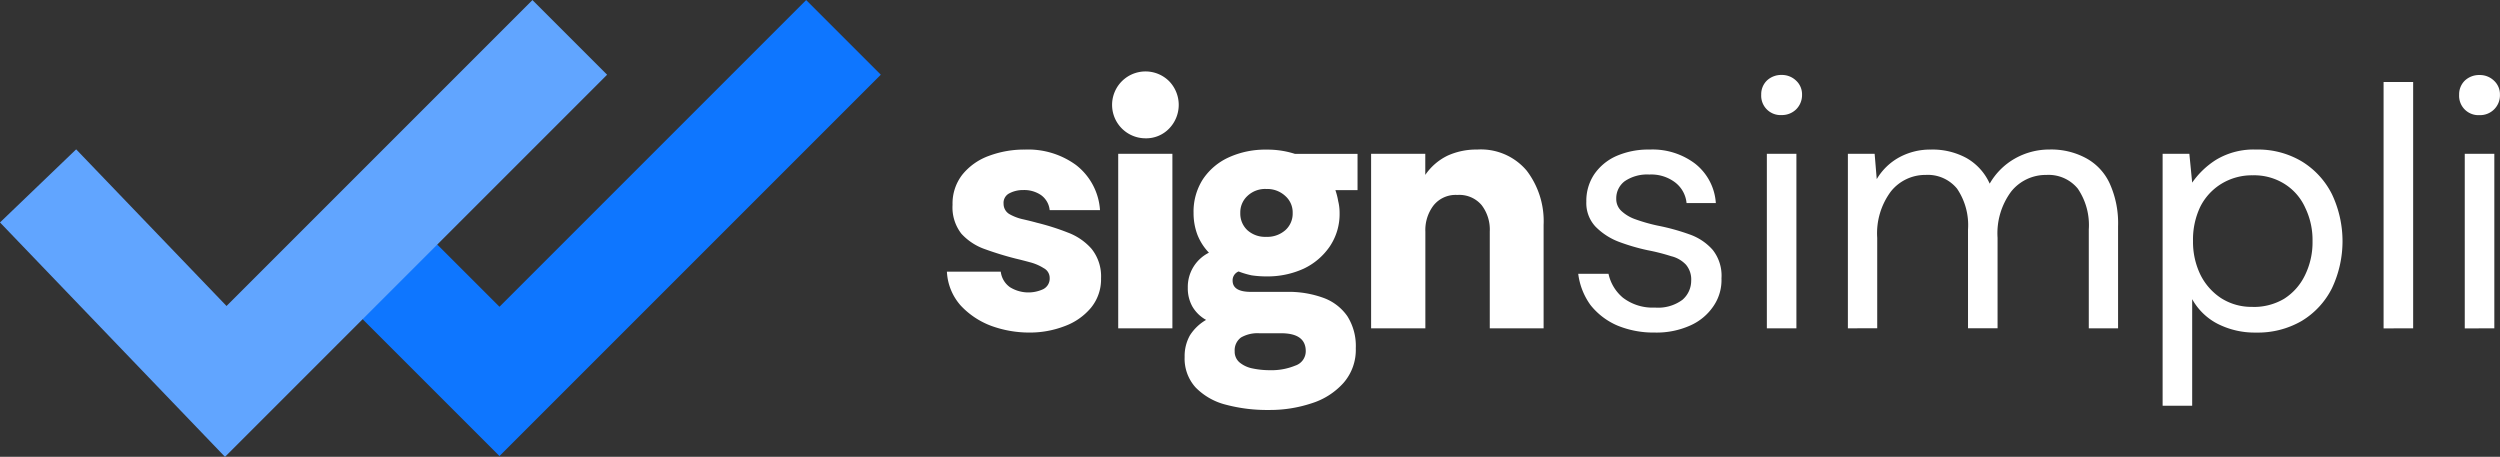 <svg xmlns="http://www.w3.org/2000/svg" width="136.62" height="24.965" viewBox="0 0 136.62 24.965">
  <rect x="0" y="0" width="136.62" height="24.965" fill="#333333" stroke="none"/>
  <g id="Frame_1000002958" data-name="Frame 1000002958" transform="translate(-854.563 -26.47)">
    <path id="Path_105" data-name="Path 105" d="M874.165,39.621l7.693,7.692,18.8-18.8" fill="none" stroke="#0e76ff" stroke-width="5.769"/>
    <path id="Path_106" data-name="Path 106" d="M856.644,36.629,866.9,47.313l18.8-18.8" fill="none" stroke="#61a5ff" stroke-width="5.769"/>
    <path id="Path_107" data-name="Path 107" d="M910.791,44.643a6.064,6.064,0,0,1-2.058-.365,4.371,4.371,0,0,1-1.673-1.115,3,3,0,0,1-.75-1.846h2.943a1.214,1.214,0,0,0,.5.846,1.916,1.916,0,0,0,1.807.115.647.647,0,0,0,.366-.615.6.6,0,0,0-.327-.539,2.636,2.636,0,0,0-.769-.327q-.423-.115-.75-.192a17.6,17.6,0,0,1-1.693-.519,3.144,3.144,0,0,1-1.288-.846,2.34,2.34,0,0,1-.481-1.577,2.564,2.564,0,0,1,.539-1.654,3.317,3.317,0,0,1,1.442-1.019,5.5,5.5,0,0,1,1.981-.346,4.43,4.43,0,0,1,2.788.846,3.393,3.393,0,0,1,1.308,2.462h-2.75a1.154,1.154,0,0,0-.481-.827,1.637,1.637,0,0,0-.962-.269,1.579,1.579,0,0,0-.75.173.579.579,0,0,0-.326.577.648.648,0,0,0,.307.558,2.612,2.612,0,0,0,.75.288c.282.064.539.128.769.192a13.132,13.132,0,0,1,1.693.538,3.217,3.217,0,0,1,1.288.885,2.4,2.4,0,0,1,.519,1.615,2.449,2.449,0,0,1-.557,1.615,3.393,3.393,0,0,1-1.443,1A5.281,5.281,0,0,1,910.791,44.643Zm6.36-10.615a1.827,1.827,0,1,1,1.308-3.115,1.859,1.859,0,0,1,0,2.577A1.74,1.74,0,0,1,917.151,34.028Zm-1.48,10.385V34.874h2.961v9.539Zm8.23,4.461a8.769,8.769,0,0,1-2.346-.288,3.5,3.5,0,0,1-1.654-.942,2.346,2.346,0,0,1-.6-1.673,2.31,2.31,0,0,1,.288-1.173,2.562,2.562,0,0,1,.885-.846,1.964,1.964,0,0,1-.75-.731,2.031,2.031,0,0,1-.25-1.019,2.089,2.089,0,0,1,1.154-1.923A3,3,0,0,1,920,39.3a3.334,3.334,0,0,1-.211-1.192,3.272,3.272,0,0,1,.5-1.827,3.372,3.372,0,0,1,1.423-1.211,4.794,4.794,0,0,1,2.057-.423,4.911,4.911,0,0,1,1.558.231h3.423v1.981h-1.211a3.641,3.641,0,0,1,.153.6,2.652,2.652,0,0,1,.077.654,3.161,3.161,0,0,1-.538,1.827,3.568,3.568,0,0,1-1.423,1.212,4.755,4.755,0,0,1-2.039.423,5.439,5.439,0,0,1-.807-.058,4.538,4.538,0,0,1-.712-.212.518.518,0,0,0-.327.5q0,.615,1,.615h1.962a5.543,5.543,0,0,1,2,.327,2.722,2.722,0,0,1,1.307,1,3.032,3.032,0,0,1,.462,1.75,2.742,2.742,0,0,1-.673,1.9,3.9,3.9,0,0,1-1.75,1.115A7.2,7.2,0,0,1,923.9,48.874Zm.077-2.173a3.412,3.412,0,0,0,1.365-.25.828.828,0,0,0,.577-.788q0-.981-1.346-.981h-1.192a1.8,1.8,0,0,0-1,.231.864.864,0,0,0-.346.75.768.768,0,0,0,.269.615,1.589,1.589,0,0,0,.711.327A4.533,4.533,0,0,0,923.978,46.7Zm-.212-7.288a1.49,1.49,0,0,0,1.039-.365,1.214,1.214,0,0,0,.4-.942,1.192,1.192,0,0,0-.4-.923,1.445,1.445,0,0,0-1.039-.385,1.4,1.4,0,0,0-1.038.385,1.217,1.217,0,0,0-.385.923,1.24,1.24,0,0,0,.385.942A1.444,1.444,0,0,0,923.766,39.412Zm5.725,5V34.874h2.961v1.154a3.109,3.109,0,0,1,1.231-1.058,3.781,3.781,0,0,1,1.6-.327,3.267,3.267,0,0,1,2.712,1.154,4.547,4.547,0,0,1,.923,2.962v5.654h-2.942V39.124a2.2,2.2,0,0,0-.443-1.442,1.591,1.591,0,0,0-1.327-.558,1.544,1.544,0,0,0-1.307.577,2.219,2.219,0,0,0-.443,1.423v5.289Z" fill="#fff"/>
    <path id="Path_108" data-name="Path 108" d="M944.983,44.643a5.16,5.16,0,0,1-2.038-.385,3.774,3.774,0,0,1-1.462-1.115,3.679,3.679,0,0,1-.673-1.712h1.654a2.348,2.348,0,0,0,.789,1.308,2.667,2.667,0,0,0,1.75.539,2.231,2.231,0,0,0,1.5-.423,1.37,1.37,0,0,0,.48-1.038,1.247,1.247,0,0,0-.288-.885,1.641,1.641,0,0,0-.808-.462,10.908,10.908,0,0,0-1.288-.327,11.112,11.112,0,0,1-1.577-.462,3.568,3.568,0,0,1-1.269-.827,1.883,1.883,0,0,1-.5-1.365,2.606,2.606,0,0,1,.423-1.481,2.873,2.873,0,0,1,1.192-1,4.353,4.353,0,0,1,1.846-.365,3.849,3.849,0,0,1,2.481.769,2.986,2.986,0,0,1,1.135,2.154h-1.6a1.615,1.615,0,0,0-.634-1.135,2.157,2.157,0,0,0-1.4-.423,2.181,2.181,0,0,0-1.346.365,1.167,1.167,0,0,0-.462.962.889.889,0,0,0,.27.654,2.173,2.173,0,0,0,.769.462,9.363,9.363,0,0,0,1.211.346,11.864,11.864,0,0,1,1.75.481,3,3,0,0,1,1.27.846,2.268,2.268,0,0,1,.48,1.558A2.515,2.515,0,0,1,948.2,43.2a2.975,2.975,0,0,1-1.269,1.058A4.489,4.489,0,0,1,944.983,44.643Zm6.943-11.885a1.057,1.057,0,0,1-1.116-1.115,1.045,1.045,0,0,1,.308-.769,1.134,1.134,0,0,1,.808-.308,1.109,1.109,0,0,1,.788.308,1.013,1.013,0,0,1,.327.769,1.1,1.1,0,0,1-.327.808A1.11,1.11,0,0,1,951.926,32.758Zm-.808,11.654V34.874h1.615v9.539Zm4.428,0V34.874h1.462l.115,1.385a3.232,3.232,0,0,1,1.231-1.192,3.532,3.532,0,0,1,1.731-.423,3.855,3.855,0,0,1,1.942.462,3.023,3.023,0,0,1,1.269,1.4,3.675,3.675,0,0,1,1.365-1.365,3.808,3.808,0,0,1,1.9-.5,4,4,0,0,1,1.981.462,2.99,2.99,0,0,1,1.308,1.385,5.247,5.247,0,0,1,.461,2.346v5.577h-1.6v-5.4a3.538,3.538,0,0,0-.6-2.231,2.058,2.058,0,0,0-1.712-.75,2.423,2.423,0,0,0-1.923.9,3.821,3.821,0,0,0-.75,2.538v4.942h-1.615v-5.4a3.538,3.538,0,0,0-.6-2.231,2.059,2.059,0,0,0-1.712-.75,2.4,2.4,0,0,0-1.9.9,3.821,3.821,0,0,0-.75,2.538v4.942Zm17.2,4.231V34.874h1.461l.154,1.577a4.546,4.546,0,0,1,1.308-1.25,3.973,3.973,0,0,1,2.192-.558,4.657,4.657,0,0,1,2.5.654A4.411,4.411,0,0,1,982,37.085a6,6,0,0,1,0,5.135,4.368,4.368,0,0,1-1.654,1.789,4.769,4.769,0,0,1-2.5.635,4.469,4.469,0,0,1-2.1-.481,3.339,3.339,0,0,1-1.385-1.346v5.827Zm4.923-5.4a3.238,3.238,0,0,0,1.711-.442,3.114,3.114,0,0,0,1.135-1.269,4.08,4.08,0,0,0,.423-1.885,4.031,4.031,0,0,0-.4-1.827,2.959,2.959,0,0,0-1.115-1.289,3.113,3.113,0,0,0-1.75-.481,3.2,3.2,0,0,0-1.712.462,3.112,3.112,0,0,0-1.154,1.25,4.166,4.166,0,0,0-.4,1.885,4.11,4.11,0,0,0,.4,1.827,3.259,3.259,0,0,0,1.135,1.289A3.077,3.077,0,0,0,977.672,43.239Zm7.152,1.173V30.951h1.616V44.412Zm5.244-11.654a1.055,1.055,0,0,1-1.115-1.115,1.044,1.044,0,0,1,.307-.769,1.135,1.135,0,0,1,.808-.308,1.11,1.11,0,0,1,.789.308,1.015,1.015,0,0,1,.326.769,1.083,1.083,0,0,1-1.115,1.115Zm-.808,11.654V34.874h1.616v9.539Z" fill="#fff"/>
  </g>
</svg>
